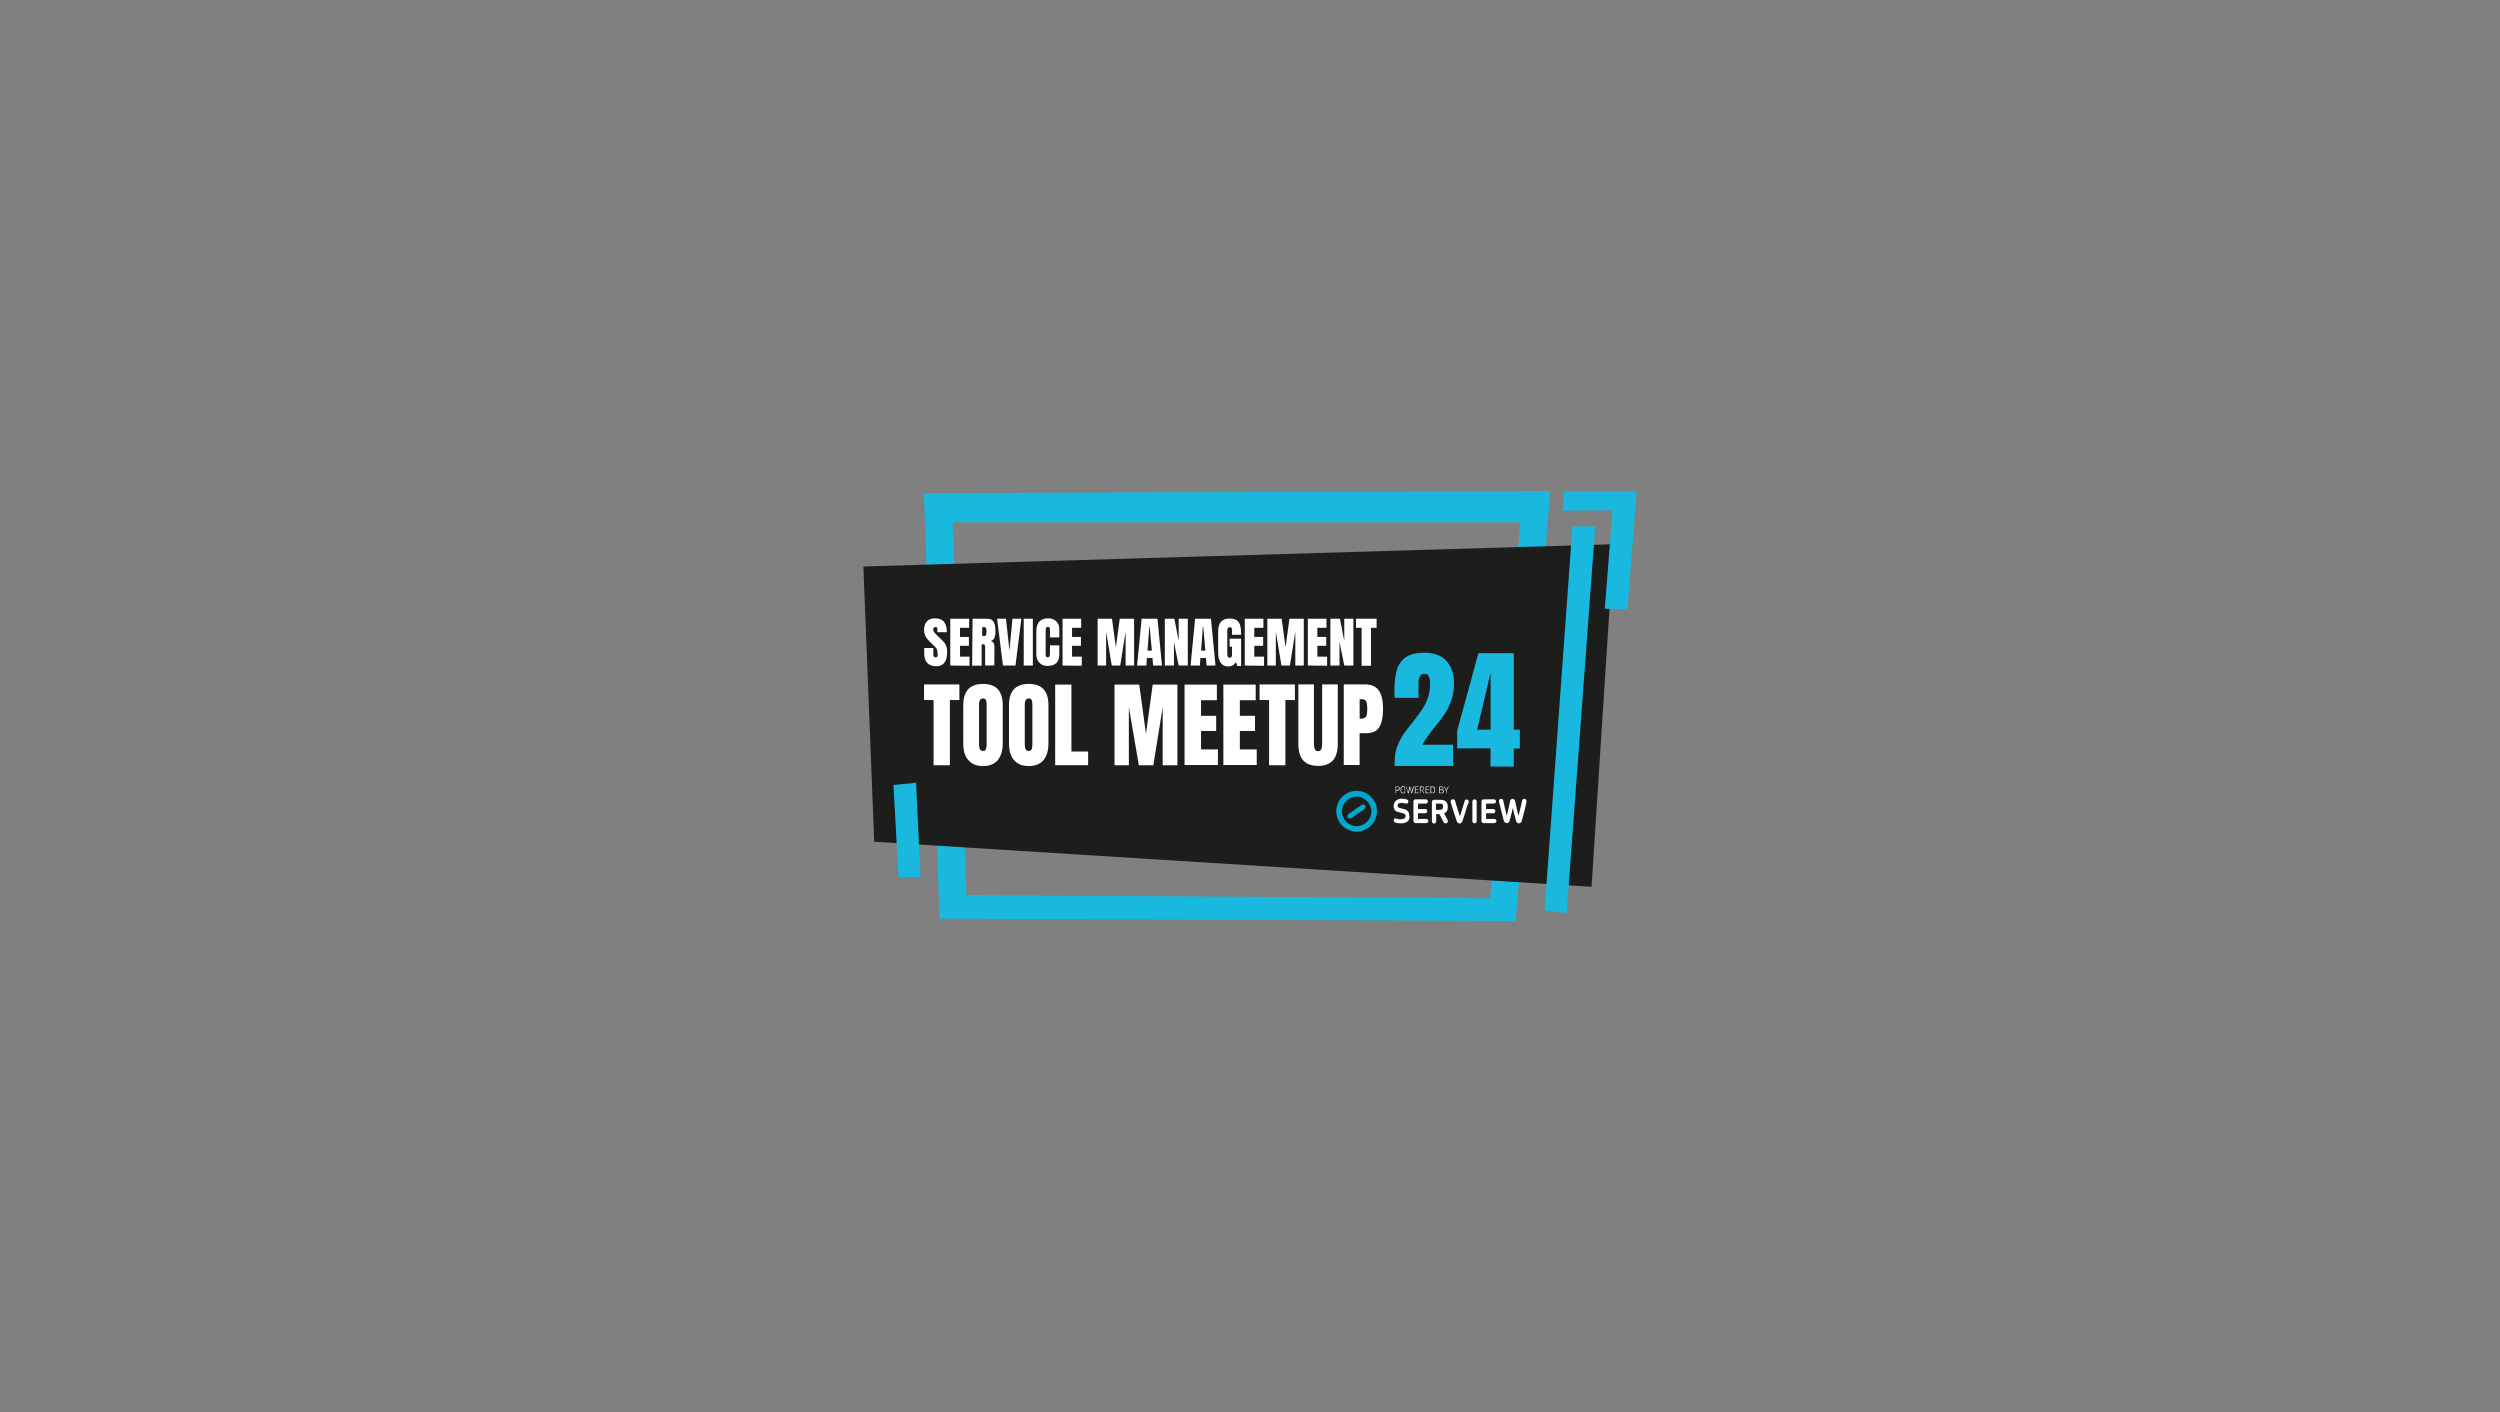 <?xml version="1.0" encoding="UTF-8"?>
<svg id="Ebene_1" data-name="Ebene 1" xmlns="http://www.w3.org/2000/svg" viewBox="0 0 430.9 243.4">
  <rect x="0" y="0" width="430.9" height="243.4" fill="#808080" stroke="none"/>
  <defs>
    <style>
      .cls-1 {
        fill: #18b8df;
      }

      .cls-1, .cls-2, .cls-3, .cls-4 {
        stroke-width: 0px;
      }

      .cls-2 {
        fill: #00a8cd;
      }

      .cls-3 {
        fill: #1d1e1c;
      }

      .cls-4 {
        fill: #fff;
      }
    </style>
  </defs>
  <path class="cls-1" d="M159.23,84.98l2.73,73.36,99.29.41,5.94-74.11-107.96.34h0ZM256.84,154.83l-90.25-.56-2.39-64.25h97.83l-5.19,64.81h0Z"/>
  <polygon class="cls-3" points="274.32 152.85 150.68 145.08 148.81 97.64 278.13 93.8 274.32 152.85"/>
  <polygon class="cls-1" points="271.03 90.73 266.22 157 270.03 157.37 274.96 90.73 271.03 90.73"/>
  <polygon class="cls-1" points="154 135.3 154.86 151.17 158.67 151.17 157.89 134.92 154 135.3"/>
  <polygon class="cls-1" points="277.94 87.97 269.32 88.01 269.58 84.72 280.63 84.68 280.63 84.68 282.09 84.72 280.52 104.97 276.6 104.93 277.94 87.97"/>
  <path class="cls-4" d="M242.61,141.57c-.26.22-.64.34-1.08.34s-.78-.04-1.05-.15c-.19-.07-.26-.19-.26-.34,0-.11.04-.19.07-.26s.15-.11.22-.11c.04,0,.11,0,.19.04.04.04.11.04.15.04s.07.04.11.04c.15.04.3.04.49.04.52,0,.82-.19.82-.56,0-.11-.04-.22-.11-.3-.07-.07-.22-.15-.45-.19-.07-.04-.19-.04-.26-.07s-.19-.04-.26-.07c-.22-.04-.37-.11-.49-.15-.34-.19-.49-.49-.49-.9s.15-.71.41-.97c.26-.22.6-.34.97-.34.34,0,.64.04.9.15.19.07.26.19.26.34,0,.11-.04.19-.11.26-.07.07-.15.11-.26.11-.04,0-.15-.04-.34-.07-.19-.04-.3-.07-.45-.07-.22,0-.37.04-.52.11-.11.07-.19.22-.19.37s.04.22.15.3c.07.07.22.11.41.15.07.04.19.04.26.07s.19.04.26.07c.19.04.37.11.49.19.3.19.45.49.45.9.11.49-.04.82-.3,1.05h0Z"/>
  <path class="cls-4" d="M246.08,141.76c-.07.07-.15.11-.26.11h-1.83c-.11,0-.19-.04-.26-.11s-.11-.15-.11-.26v-3.36c0-.11.04-.19.11-.26.07-.07.15-.11.26-.11h1.76c.11,0,.19.04.26.11s.11.15.11.26-.04.19-.11.26-.15.11-.26.11h-1.34v.93h1.23c.11,0,.19.04.26.11s.11.15.11.26-.04.19-.11.26c-.07.07-.15.11-.26.11h-1.23v.97h1.42c.11,0,.19.04.26.11s.11.15.11.26-.04.15-.11.22h0Z"/>
  <path class="cls-4" d="M249.56,141.54c0,.11-.04.19-.11.26s-.19.11-.3.11c-.15,0-.26-.07-.34-.22-.11-.22-.22-.45-.34-.67s-.26-.49-.41-.71h-.52v1.27c0,.11-.04.19-.11.26-.07.07-.19.11-.26.11s-.19-.04-.26-.11-.11-.15-.11-.26v-3.36c0-.11.04-.19.11-.26.07-.07.15-.11.26-.11h1.05c.86,0,1.31.37,1.31,1.16v.22c0,.49-.22.82-.64.97.11.22.22.41.34.6.11.22.22.41.3.64.04,0,.04.04.04.11h0ZM248.73,138.92c0-.3-.19-.41-.56-.41h-.67v1.08h.64c.19,0,.3-.04.41-.11.11-.07.15-.19.15-.34l.04-.22h0Z"/>
  <path class="cls-4" d="M252.62,139.85l-.56,1.68c-.11.26-.26.41-.49.41s-.37-.15-.49-.41c-.41-1.2-.75-2.32-1.05-3.29v-.11c0-.11.04-.19.11-.26s.19-.11.3-.11c.19,0,.3.11.37.3.15.56.3,1.05.45,1.49.15.45.26.82.37,1.16.26-.78.52-1.64.82-2.65.04-.19.15-.26.34-.26.11,0,.19.04.26.11s.11.15.11.26v.11c-.22.45-.41,1.01-.56,1.57h0Z"/>
  <path class="cls-4" d="M254.41,141.8c-.07.07-.19.11-.26.11s-.19-.04-.26-.11-.11-.15-.11-.26v-3.4c0-.11.04-.19.11-.26.07-.07.15-.11.26-.11s.19.04.26.11.11.15.11.26v3.4c0,.11-.04.19-.11.26Z"/>
  <path class="cls-4" d="M257.81,141.76c-.07.07-.15.11-.26.11h-1.83c-.11,0-.19-.04-.26-.11s-.11-.15-.11-.26v-3.36c0-.11.04-.19.11-.26.07-.07.15-.11.26-.11h1.76c.11,0,.19.04.26.11s.11.15.11.26-.04.19-.11.26-.15.11-.26.11h-1.34v.93h1.23c.11,0,.19.04.26.11s.11.15.11.26-.04.19-.11.26c-.07.07-.15.11-.26.11h-1.23v.97h1.42c.11,0,.19.04.26.11s.11.15.11.26-.04.15-.11.22h0Z"/>
  <path class="cls-4" d="M263.11,138.14v.04c-.11.56-.22,1.08-.37,1.64s-.3,1.08-.45,1.64c-.07.3-.26.45-.49.45s-.41-.15-.49-.41c-.19-.64-.37-1.38-.56-2.24-.07.37-.19.75-.26,1.08-.07.37-.19.75-.3,1.12-.07.3-.26.41-.49.41s-.41-.15-.52-.45c-.26-.97-.52-2.05-.82-3.29v-.07c0-.11.04-.19.11-.26.07-.07.19-.11.26-.11.19,0,.34.11.37.3.19.93.41,1.83.6,2.61.11-.41.22-.82.3-1.23.11-.41.19-.82.26-1.23.07-.3.22-.45.45-.45s.37.15.45.45c.07.41.19.78.26,1.2s.19.82.3,1.27c.11-.45.22-.86.34-1.31s.19-.9.3-1.31c.04-.19.15-.3.37-.3.11,0,.19.04.26.11s.11.15.11.26c0,.04,0,.07,0,.07h0Z"/>
  <g>
    <path class="cls-2" d="M233.83,143.33c-1.94,0-3.51-1.57-3.51-3.51s1.57-3.51,3.51-3.51,3.51,1.57,3.51,3.51-1.61,3.51-3.51,3.51ZM233.83,137.31c-1.42,0-2.54,1.16-2.54,2.54s1.12,2.54,2.54,2.54,2.54-1.16,2.54-2.54-1.16-2.54-2.54-2.54Z"/>
    <path class="cls-2" d="M232.67,141.09c-.15,0-.3-.07-.37-.19-.15-.19-.07-.49.11-.6l2.28-1.57c.19-.15.49-.07.6.11.15.19.07.49-.11.6l-2.28,1.57s-.15.07-.22.07h0Z"/>
  </g>
  <g>
    <path class="cls-4" d="M240.89,136.27h-.26v.45s-.04.04-.04.04c-.04,0-.04-.04-.04-.04v-1.12s.04-.04.04-.04h.3c.26,0,.37.15.37.3v.07c0,.19-.15.34-.37.34h0ZM241.15,135.86c0-.07-.07-.22-.26-.22h-.26v.49h.26c.19,0,.26-.07.26-.22v-.04h0Z"/>
    <path class="cls-4" d="M241.82,136.75c-.3,0-.41-.22-.41-.45v-.34c0-.22.11-.45.41-.45s.37.22.37.45v.34c.04.22-.07.45-.37.45ZM242.12,135.97c0-.19-.07-.34-.3-.34s-.3.15-.3.34v.34c0,.19.07.34.3.34s.3-.15.3-.34v-.34Z"/>
    <path class="cls-4" d="M243.69,135.6c-.07.37-.19.71-.3,1.08,0,.04-.04.07-.07.07s-.07-.04-.07-.07c-.07-.34-.19-.6-.22-.93-.07.3-.15.6-.22.93,0,.04-.04.07-.07.07s-.07-.04-.07-.07c-.11-.37-.19-.71-.3-1.08h0s.04-.04.04-.04t.04.04c.07.34.15.64.26.97.07-.34.19-.64.22-.97,0-.04.04-.07.07-.07s.04.04.07.07c.07.3.15.6.22.97.11-.34.19-.64.26-.97,0-.04.04-.04.04-.04.07,0,.11,0,.11.04h0Z"/>
    <path class="cls-4" d="M244.47,136.72h-.56s-.04-.04-.04-.04v-1.08s.04-.04.04-.04h.56s.04.04.04.04l-.04.04h-.49v.45h.45s.04.04.04.04l-.04.04h-.45v.45h.52s.04.04.04.04q-.04.07-.07.07h0Z"/>
    <path class="cls-4" d="M245.41,136.75s-.04,0-.04-.04c-.07-.15-.19-.34-.3-.49h-.26v.45s-.04.04-.04.04c-.04,0-.04-.04-.04-.04v-1.08s.04-.04.04-.04h.3c.26,0,.37.15.37.3v.07c0,.11-.07.26-.26.3.11.15.19.3.26.45.04.04,0,.07-.04.07h0ZM245.37,135.86c0-.07-.07-.19-.26-.19h-.26v.49h.26c.19,0,.26-.11.26-.22v-.07h0Z"/>
    <path class="cls-4" d="M246.31,136.72h-.56s-.04-.04-.04-.04v-1.08s.04-.04.04-.04h.56s.04.04.04.04l-.04.04h-.49v.45h.45s.04.04.04.04l-.04.04h-.45v.45h.52s.04.04.04.04c0,.07-.04.07-.07.07h0Z"/>
    <path class="cls-4" d="M246.94,136.72h-.34s-.04-.04-.04-.04v-1.08s.04-.04.04-.04h.34c.37,0,.41.26.41.45v.3c0,.15-.04.41-.41.41ZM247.24,136.01c0-.15-.04-.34-.3-.34h-.26v.97h.26c.26,0,.3-.19.3-.34v-.3h0Z"/>
    <path class="cls-4" d="M248.47,136.72h-.37s-.04-.04-.04-.04v-1.08s.04-.04.04-.04h.34c.22,0,.34.11.34.3v.04c0,.11-.07.19-.15.22.11.04.22.11.22.26v.04c0,.19-.11.3-.37.3h0ZM248.7,135.86c0-.11-.07-.19-.22-.19h-.3v.41h.19c.19,0,.34-.04.34-.19v-.04h0ZM248.73,136.38c0-.11-.11-.19-.3-.19h-.26v.45h.3c.19,0,.26-.07.26-.22v-.04h0Z"/>
    <path class="cls-4" d="M249.67,135.63c-.07.19-.19.41-.34.67v.37s-.04.04-.04.04l-.04-.04v-.37c-.15-.26-.26-.49-.34-.67v-.04s.04-.04.04-.04c0,0,.04,0,.04.04.07.19.19.37.3.6.11-.22.22-.45.3-.6,0-.04.04-.04.04-.04,0,0,.04,0,.04.07t0,0h0Z"/>
  </g>
  <g>
    <path class="cls-1" d="M240.4,131.15c0-.9.15-1.72.41-2.47.3-.75.64-1.42,1.05-2.05.41-.6.93-1.31,1.61-2.13.67-.86,1.23-1.57,1.61-2.17.41-.6.75-1.27,1.01-2.02s.41-1.61.41-2.5c0-.52-.07-.93-.22-1.23s-.41-.45-.82-.45c-.64,0-.97.6-.97,1.76v2.39h-4.11l-.04-1.2c0-1.49.15-2.69.45-3.66.3-.97.82-1.68,1.57-2.17s1.79-.75,3.14-.75c1.64,0,2.91.45,3.77,1.38s1.34,2.2,1.34,3.88c0,1.08-.15,2.05-.45,2.91-.3.86-.67,1.64-1.08,2.28s-1.01,1.42-1.72,2.28c-.52.64-.93,1.16-1.27,1.64s-.64.97-.93,1.49h5.3v3.66h-10.12l.07-.9h0Z"/>
    <path class="cls-1" d="M256.91,132.08v-3.1h-5.75v-3.03l3.66-13.37h6.09v13.19h1.05v3.25h-1.05v3.1h-4v-.04ZM254.6,125.77h2.32v-9.82l-2.32,9.82Z"/>
  </g>
  <g>
    <path class="cls-4" d="M159.79,114.23c-.34-.37-.49-.93-.49-1.76v-.78h1.57v1.01c0,.41.11.6.37.6.15,0,.26-.04.3-.11.07-.07.07-.22.07-.41,0-.26-.04-.49-.07-.67s-.15-.3-.22-.45c-.11-.11-.26-.3-.52-.52l-.71-.71c-.52-.52-.82-1.12-.82-1.76,0-.67.15-1.2.49-1.57s.78-.52,1.38-.52c.71,0,1.23.19,1.57.6.3.37.49,1.01.49,1.79h-1.64v-.56c0-.11-.04-.19-.07-.26s-.15-.07-.26-.07-.22.04-.3.11-.07.15-.07.3c0,.26.15.52.45.82l.93.9c.22.22.41.41.56.6s.26.41.34.67c.07.26.11.56.11.93,0,.78-.15,1.38-.45,1.79s-.78.64-1.46.64c-.71-.04-1.23-.22-1.53-.6h0Z"/>
    <path class="cls-4" d="M163.79,114.71v-8.07h3.25v1.57h-1.57v1.57h1.53v1.53h-1.53v1.87h1.64v1.57s-3.32-.04-3.32-.04Z"/>
    <path class="cls-4" d="M167.64,106.65h2.47c.41,0,.71.07.9.26.22.19.37.45.45.75s.11.75.11,1.23c0,.45-.07.82-.19,1.08s-.34.45-.64.52c.26.04.41.19.52.37s.15.45.15.78l-.04,3.06h-1.57v-3.14c0-.22-.04-.37-.11-.45-.07-.07-.26-.07-.49-.07v3.7h-1.64l.07-8.11h0ZM169.69,109.63c.22,0,.34-.26.34-.75,0-.22,0-.37-.04-.49s-.04-.19-.11-.22c-.04-.04-.11-.07-.22-.07h-.37v1.49l.41.04h0Z"/>
    <path class="cls-4" d="M172.87,114.71l-1.01-8.07h1.53l.6,5.49.52-5.49h1.53l-1.01,8.07h-2.17Z"/>
    <path class="cls-4" d="M176.45,114.71v-8.07h1.57v8.07h-1.57Z"/>
    <path class="cls-4" d="M179.14,114.23c-.34-.37-.52-.86-.52-1.53v-3.74c0-.82.15-1.42.49-1.79s.82-.6,1.49-.6c.6,0,1.08.15,1.42.49.37.34.56.78.56,1.42v1.38h-1.61v-1.2c0-.22-.04-.41-.07-.49-.07-.07-.15-.11-.3-.11s-.26.04-.3.15c-.04.11-.07.26-.07.45v4.03c0,.22.04.37.07.45s.15.15.3.15c.26,0,.37-.19.37-.6v-1.46h1.61v1.53c0,1.34-.67,2.02-2.05,2.02-.56,0-1.05-.19-1.38-.56h0Z"/>
    <path class="cls-4" d="M183.14,114.71v-8.07h3.21v1.57h-1.57v1.57h1.53v1.53h-1.53v1.87h1.68v1.57l-3.32-.04h0Z"/>
    <path class="cls-4" d="M189.19,114.71v-8.07h2.47l.67,4.93.67-4.93h2.47v8.07h-1.46v-5.83l-.93,5.83h-1.46l-.97-5.83v5.83h-1.46Z"/>
    <path class="cls-4" d="M195.99,114.71l.78-8.07h2.73l.78,8.07h-1.53l-.11-1.31h-.97l-.07,1.31h-1.61ZM197.78,112.14h.75l-.37-4.11h-.07l-.3,4.11h0Z"/>
    <path class="cls-4" d="M200.77,114.71v-8.07h1.64l.75,3.85v-3.85h1.57v8.07h-1.57l-.82-4.03v4.03h-1.57Z"/>
    <path class="cls-4" d="M205.21,114.71l.78-8.07h2.73l.78,8.07h-1.53l-.11-1.31h-.97l-.07,1.31h-1.61ZM207.01,112.14h.75l-.37-4.11h-.07l-.3,4.11h0Z"/>
    <path class="cls-4" d="M210.37,114.19c-.3-.41-.41-1.05-.41-1.87v-3.47c0-.75.15-1.31.49-1.68.34-.37.82-.56,1.49-.56.52,0,.93.11,1.23.3.3.22.49.52.6.93s.15.93.15,1.57h-1.57v-.71c0-.19-.04-.34-.07-.45s-.15-.15-.3-.15c-.3,0-.45.19-.45.6v3.92c0,.26.04.45.07.56.07.11.19.19.34.19s.26-.07.34-.19.07-.3.07-.56v-1.16h-.41v-1.38h1.98v4.71h-.64l-.26-.67c-.3.49-.75.75-1.34.75s-1.05-.26-1.31-.67h0Z"/>
    <path class="cls-4" d="M214.55,114.71v-8.07h3.21v1.57h-1.57v1.57h1.53v1.53h-1.53v1.87h1.68v1.57s-3.32-.04-3.32-.04Z"/>
    <path class="cls-4" d="M218.44,114.71v-8.07h2.47l.67,4.93.67-4.93h2.47v8.07h-1.46v-5.83l-.93,5.83h-1.46l-.97-5.83v5.83h-1.46Z"/>
    <path class="cls-4" d="M225.42,114.71v-8.07h3.21v1.57h-1.57v1.57h1.53v1.53h-1.53v1.87h1.68v1.57s-3.32-.04-3.32-.04Z"/>
    <path class="cls-4" d="M229.31,114.71v-8.07h1.64l.75,3.85v-3.85h1.57v8.07h-1.57l-.82-4.03v4.03h-1.57Z"/>
    <path class="cls-4" d="M234.69,114.71v-6.5h-.97v-1.57h3.55v1.57h-.97v6.54h-1.61v-.04Z"/>
    <path class="cls-4" d="M160.91,131.9v-11.24h-1.64v-2.69h6.09v2.69h-1.64v11.24h-2.8Z"/>
    <path class="cls-4" d="M166.89,131c-.6-.67-.86-1.64-.86-2.88v-6.61c0-1.2.3-2.09.86-2.73.6-.6,1.42-.9,2.54-.9s1.98.3,2.54.9.86,1.53.86,2.73v6.61c0,1.27-.3,2.2-.86,2.91-.6.67-1.42,1.01-2.54,1.01s-1.98-.37-2.54-1.05h0ZM169.95,129.13c.07-.22.11-.52.11-.9v-6.8c0-.3-.04-.56-.11-.75s-.26-.3-.49-.3c-.45,0-.71.34-.71,1.05v6.8c0,.41.04.71.15.9.11.22.26.3.52.3s.41-.07.52-.3h0Z"/>
    <path class="cls-4" d="M174.77,131c-.6-.67-.86-1.64-.86-2.88v-6.61c0-1.2.3-2.09.86-2.73.6-.6,1.42-.9,2.54-.9s1.98.3,2.54.9.86,1.53.86,2.73v6.61c0,1.27-.3,2.2-.86,2.91-.6.67-1.42,1.01-2.54,1.01s-1.98-.37-2.54-1.05h0ZM177.83,129.13c.07-.22.11-.52.11-.9v-6.8c0-.3-.04-.56-.11-.75s-.26-.3-.49-.3c-.45,0-.71.34-.71,1.05v6.8c0,.41.04.71.15.9.11.22.26.3.52.3s.41-.07.52-.3h0Z"/>
    <path class="cls-4" d="M181.87,131.9v-13.9h2.8v11.54h2.88v2.35h-5.68Z"/>
    <path class="cls-4" d="M192.1,131.9v-13.9h4.26l1.16,8.48,1.16-8.48h4.26v13.9h-2.54v-10.01l-1.61,10.01h-2.5l-1.72-10.01v10.01h-2.47Z"/>
    <path class="cls-4" d="M204.17,131.9v-13.9h5.57v2.69h-2.73v2.69h2.61v2.61h-2.61v3.18h2.91v2.69h-5.75v.04Z"/>
    <path class="cls-4" d="M210.86,131.9v-13.9h5.57v2.69h-2.73v2.69h2.61v2.61h-2.61v3.18h2.91v2.69h-5.75v.04Z"/>
    <path class="cls-4" d="M218.74,131.9v-11.24h-1.64v-2.69h6.09v2.69h-1.64v11.24h-2.8Z"/>
    <path class="cls-4" d="M224.6,131.04c-.56-.64-.82-1.61-.82-2.88v-10.2h2.69v10.09c0,.45.04.78.15,1.05s.26.37.56.37.45-.11.56-.37.15-.6.15-1.05v-10.09h2.69v10.2c0,1.27-.26,2.24-.82,2.88s-1.42.97-2.54.97-2.05-.3-2.61-.97h0Z"/>
    <path class="cls-4" d="M231.62,117.96h3.66c1.12,0,1.91.37,2.39,1.08s.71,1.76.71,3.14-.22,2.43-.64,3.14-1.16,1.05-2.28,1.05h-1.12v5.49h-2.73v-13.9h0ZM234.54,123.87c.34,0,.56-.07.75-.19s.26-.3.3-.52.07-.56.07-1.01c0-.6-.07-1.01-.19-1.27-.15-.26-.37-.37-.78-.37h-.34v3.36h.19Z"/>
  </g>
</svg>